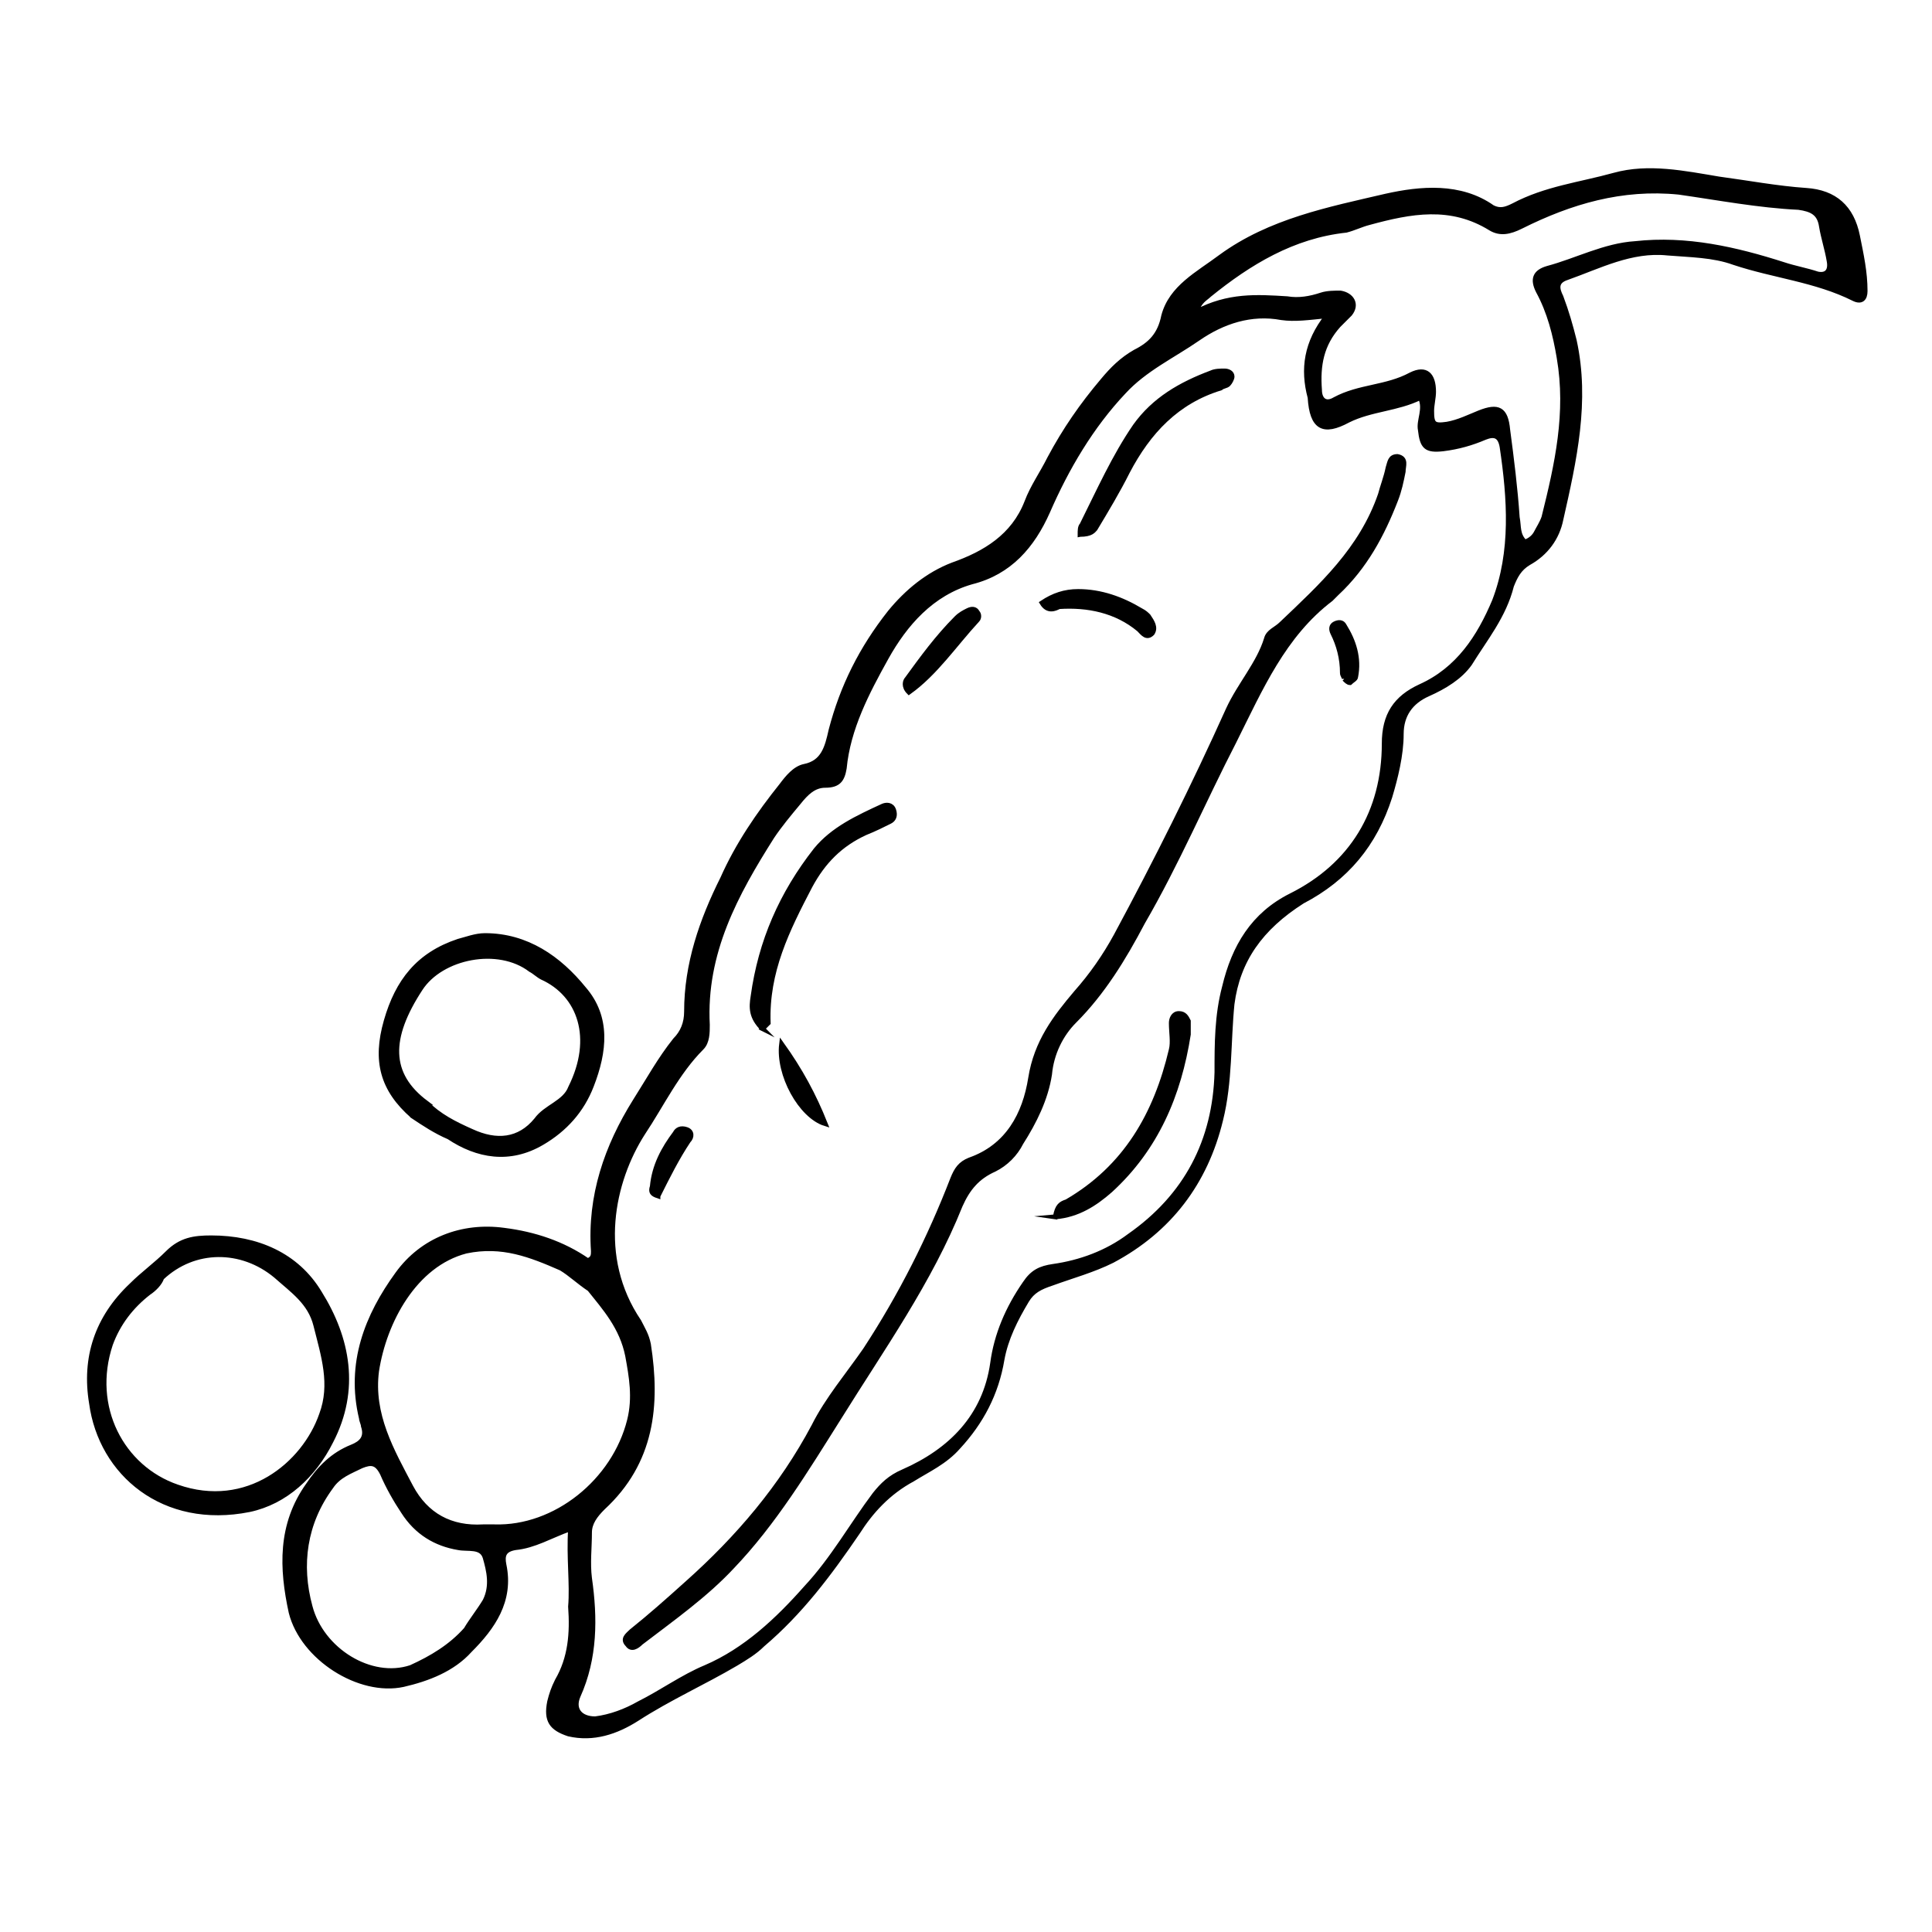 <?xml version="1.0" encoding="UTF-8"?>
<!-- The Best Svg Icon site in the world: iconSvg.co, Visit us! https://iconsvg.co -->
<svg width="800px" height="800px" version="1.1" viewBox="144 144 512 512" xmlns="http://www.w3.org/2000/svg">
 <defs>
  <clipPath id="a">
   <path d="m201 171h450.9v451h-450.9z"/>
  </clipPath>
 </defs>
 <path d="m295.21 549.12c-5.543 2.016-9.574 4.535-14.609 5.039-3.023 0.504-3.527 2.016-3.023 4.535 2.016 9.574-3.023 16.625-9.07 22.672-4.535 5.039-11.082 7.559-17.633 9.07-11.586 2.519-26.703-7.055-29.727-19.145-2.519-11.586-3.023-23.176 4.535-33.754 3.023-4.535 6.551-8.062 11.586-10.078 2.519-1.008 4.031-2.519 3.023-5.543 0-0.504-0.504-1.512-0.504-2.016-3.527-14.609 1.512-27.207 9.574-38.289 6.551-9.07 17.129-13.098 28.215-11.586 8.062 1.008 15.617 3.527 22.168 8.062 1.512-0.504 1.512-1.512 1.512-2.519-1.008-14.609 3.527-27.711 11.082-39.801 3.527-5.543 6.551-11.082 10.578-16.121 2.016-2.016 3.023-4.535 3.023-7.559 0-12.594 4.031-24.184 9.574-35.266 4.031-9.07 9.574-17.129 15.617-24.688 1.512-2.016 3.527-4.535 6.047-5.039 5.039-1.008 6.047-5.039 7.055-9.574 3.023-11.586 8.062-21.664 15.617-31.234 4.535-5.543 10.078-10.078 16.625-12.594 8.566-3.023 16.121-7.559 19.648-16.625 1.512-4.031 4.031-7.559 6.047-11.586 4.031-7.559 8.566-14.105 14.105-20.656 2.519-3.023 5.039-5.543 8.566-7.559 4.031-2.016 6.551-4.535 7.559-9.574 2.016-7.559 9.07-11.082 15.113-15.617 13.098-9.574 28.719-12.594 43.832-16.121 9.07-2.016 19.648-3.023 28.215 3.023 2.016 1.008 3.527 0.504 5.543-0.504 8.566-4.535 17.633-5.543 26.703-8.062 9.07-2.519 18.641-0.504 27.711 1.008 7.559 1.008 15.617 2.519 23.176 3.023 7.559 0.504 12.09 4.535 13.602 12.09 1.008 5.039 2.016 9.574 2.016 14.609 0 2.016-1.008 3.023-3.023 2.016-10.078-5.039-21.16-6.047-31.738-9.574-5.543-2.016-11.586-2.016-17.633-2.519-9.574-1.008-18.137 3.527-26.703 6.551-3.023 1.008-2.519 3.023-1.512 5.039 1.512 4.031 2.519 7.559 3.527 11.586 3.527 16.121 0 31.738-3.527 47.359-1.008 5.039-4.031 9.07-8.566 11.586-2.519 1.512-3.527 3.527-4.535 6.047-2.016 8.062-7.055 14.105-11.082 20.656-2.519 3.527-6.551 6.047-11.082 8.062-4.535 2.016-7.055 5.543-7.055 10.578 0 5.543-1.512 11.586-3.023 16.625-4.031 12.594-11.586 21.664-23.176 27.711-11.09 7.051-17.137 15.617-18.648 27.203-1.008 10.078-0.504 20.656-3.023 30.73-4.031 16.625-13.602 29.223-28.719 37.281-5.039 2.519-10.578 4.031-16.121 6.047-3.023 1.008-5.039 2.016-6.551 4.535-3.023 5.039-5.543 10.078-6.551 15.617-1.512 9.07-5.543 16.625-11.586 23.176-3.527 4.031-8.062 6.047-12.09 8.566-6.551 3.527-11.082 8.566-14.609 14.105-7.559 11.082-15.113 21.16-25.191 29.727-2.016 2.016-4.535 3.527-7.055 5.039-8.566 5.039-17.633 9.07-26.199 14.609-5.543 3.527-11.586 5.543-18.137 4.031-4.535-1.512-6.047-3.527-5.039-8.566 0.504-2.016 1.008-3.527 2.016-5.543 3.527-6.047 4.031-12.594 3.527-19.648 0.508-6.043-0.5-13.098 0.004-20.656zm200.52-321.43c-5.039 0.504-8.566 1.008-12.09 0.504-8.062-1.512-15.617 1.008-22.168 5.543-6.551 4.535-14.105 8.062-19.648 14.105-8.566 9.07-15.113 20.152-20.152 31.738-4.031 9.07-10.078 16.121-20.152 18.641-10.578 3.023-17.633 11.082-22.672 20.152-5.039 9.07-10.078 18.641-11.082 29.223-0.504 3.023-1.512 4.535-5.039 4.535-3.023 0-5.039 2.016-7.055 4.535-2.519 3.023-5.039 6.047-7.055 9.07-9.574 15.113-18.137 30.73-17.129 49.879 0 2.016 0 4.535-1.512 6.047-6.551 6.551-10.578 15.113-15.617 22.672-8.062 12.594-12.594 32.746-1.008 49.879 1.008 2.016 2.016 3.527 2.519 6.047 2.519 16.121 1.008 31.234-12.09 43.328-2.016 2.016-3.527 4.031-3.527 6.551 0 4.031-0.504 8.062 0 12.09 1.512 10.578 1.512 21.16-3.023 31.234-1.512 3.527 0.504 6.047 4.535 6.047 4.031-0.504 8.062-2.016 11.586-4.031 6.047-3.023 11.586-7.055 17.633-9.574 10.578-4.535 19.145-12.594 26.703-21.16 7.055-7.559 12.09-16.625 18.137-24.688 2.016-2.519 4.031-4.535 7.559-6.047 12.594-5.543 21.664-14.609 23.68-28.719 1.008-7.559 4.031-14.609 8.566-21.16 2.016-3.023 4.031-4.031 7.559-4.535 7.055-1.008 14.105-3.527 20.152-8.062 15.113-10.578 22.672-25.191 23.176-43.328 0-7.559 0-15.113 2.016-22.672 2.519-10.578 7.559-19.145 17.633-24.184 16.121-8.062 24.688-22.168 24.688-40.305 0-7.559 3.023-12.09 9.574-15.113 10.078-4.535 15.617-13.098 19.648-22.672 5.039-13.098 4.031-27.207 2.016-40.809-0.504-3.023-2.016-3.527-4.535-2.519-3.527 1.512-7.055 2.519-11.082 3.023-4.535 0.504-5.543-0.504-6.047-5.039-0.504-2.519 1.512-5.543 0-8.566-6.047 3.023-13.098 3.023-19.145 6.047-6.551 3.527-9.574 2.016-10.078-6.047-2.023-7.555-1.016-14.605 4.527-21.66zm52.395 59.953c1.512-0.504 2.519-1.512 3.023-2.519 0.504-1.008 1.512-2.519 2.016-4.031 3.527-14.105 6.551-27.711 4.031-42.32-1.008-6.047-2.519-12.09-5.543-17.633-1.512-3.023-1.008-5.039 2.519-6.047 7.559-2.016 15.113-6.047 23.176-6.551 13.602-1.512 26.703 1.512 39.297 5.543 3.023 1.008 6.047 1.512 9.07 2.519 2.519 0.504 3.527-1.008 3.023-3.527-0.504-3.023-1.512-6.047-2.016-9.07-0.504-3.527-2.519-4.535-6.047-5.039-10.578-0.504-21.16-2.519-31.738-4.031-15.113-1.512-28.719 2.519-41.816 9.07-3.023 1.512-5.543 2.016-8.062 0.504-10.578-6.551-21.16-4.535-32.242-1.512-2.016 0.504-4.031 1.512-6.047 2.016-14.105 1.512-25.695 8.566-36.273 17.129-1.008 1.008-2.519 1.512-3.527 4.535 8.566-4.535 16.121-4.031 24.184-3.527 3.023 0.504 6.047 0 9.07-1.008 1.512-0.504 3.527-0.504 5.039-0.504 3.023 0.504 4.535 3.023 2.519 5.543-1.008 1.008-2.016 2.016-3.023 3.023-4.535 5.039-5.543 10.578-5.039 17.129 0 2.519 1.512 4.031 4.031 2.519 6.551-3.527 13.602-3.023 20.152-6.551 4.031-2.016 6.047 0 6.047 4.535 0 1.512-0.504 3.527-0.504 5.039 0 3.527 0.504 4.031 4.031 3.527 3.023-0.504 6.047-2.016 8.566-3.023 5.039-2.016 7.055-1.008 7.559 4.535 1.008 7.559 2.016 15.617 2.519 23.176 0.492 2.519-0.012 4.535 2.004 6.551zm-247.87 198c-3.023-2.016-5.039-4.031-7.559-5.543-8.062-3.527-15.617-6.551-25.191-4.535-13.602 3.527-21.664 18.641-23.68 31.738-1.512 11.586 4.031 21.16 9.07 30.73 4.031 7.559 10.578 11.082 19.145 10.578h3.023c16.121 0.504 31.738-12.09 35.77-28.215 1.512-6.047 0.504-11.586-0.504-17.129-1.512-7.547-6.047-12.586-10.074-17.625zm-32.75 90.184c1.512-2.519 3.527-5.039 5.039-7.559 2.016-4.031 1.008-8.062 0-11.586-1.008-3.023-4.535-2.016-7.055-2.519-6.047-1.008-11.082-4.031-14.609-9.574-2.016-3.023-4.031-6.551-5.543-10.078-1.512-3.023-3.023-3.023-5.543-2.016-3.023 1.512-6.047 2.519-8.062 5.543-7.055 9.574-8.566 20.656-5.543 31.738 3.023 11.586 16.121 19.648 26.703 16.121 5.547-2.512 10.582-5.535 14.613-10.07z"/>
 <g clip-path="url(#a)">
  <path transform="matrix(5.038 0 0 5.038 148.09 148.09)" d="m29.2 79.6c-1.1 0.4-1.9 0.9-2.9 1-0.6 0.1-0.7 0.4-0.6 0.9 0.4 1.9-0.6 3.3-1.8 4.5-0.9 1-2.2 1.5-3.5 1.8-2.3 0.5-5.3-1.4-5.9-3.8-0.5-2.3-0.6-4.6 0.9-6.7 0.6-0.9 1.3-1.6 2.3-2 0.5-0.2 0.8-0.5 0.6-1.1 0-0.1-0.1-0.3-0.1-0.4-0.7-2.9 0.3-5.4 1.9-7.6 1.3-1.8 3.4-2.6 5.6-2.3 1.6 0.2 3.1 0.7 4.4 1.6 0.3-0.1 0.3-0.3 0.3-0.5-0.2-2.9 0.7-5.5 2.2-7.9 0.7-1.1 1.3-2.2 2.1-3.2 0.4-0.4 0.6-0.9 0.6-1.5 0-2.5 0.8-4.8 1.9-7 0.8-1.8 1.9-3.4 3.1-4.9 0.3-0.4 0.7-0.9 1.2-1 1-0.2 1.2-1 1.4-1.9 0.6-2.3 1.6-4.3 3.1-6.2 0.9-1.1 2-2 3.3-2.5 1.7-0.6 3.2-1.5 3.9-3.3 0.3-0.8 0.8-1.5 1.2-2.3 0.8-1.5 1.7-2.8 2.8-4.1 0.5-0.6 1-1.1 1.7-1.5 0.8-0.4 1.3-0.9 1.5-1.9 0.4-1.5 1.8-2.2 3-3.1 2.6-1.9 5.7-2.5 8.7-3.2 1.8-0.4 3.9-0.6 5.6 0.6 0.4 0.2 0.7 0.1 1.1-0.1 1.7-0.9 3.5-1.1 5.3-1.6 1.8-0.5 3.7-0.1 5.5 0.2 1.5 0.2 3.1 0.5 4.6 0.6s2.4 0.9 2.7 2.4c0.2 1 0.4 1.9 0.4 2.9 0 0.4-0.2 0.6-0.6 0.4-2-1-4.2-1.2-6.3-1.9-1.1-0.4-2.3-0.4-3.5-0.5-1.9-0.2-3.6 0.7-5.3 1.3-0.6 0.2-0.5 0.6-0.3 1 0.3 0.8 0.5 1.5 0.7 2.3 0.7 3.2 0 6.3-0.7 9.4-0.2 1-0.8 1.8-1.7 2.3-0.5 0.3-0.7 0.7-0.9 1.2-0.4 1.6-1.4 2.8-2.2 4.1-0.5 0.7-1.3 1.2-2.2 1.6-0.9 0.4-1.4 1.1-1.4 2.1 0 1.1-0.3 2.3-0.6 3.3-0.8 2.5-2.3 4.3-4.6 5.5-2.201 1.399-3.401 3.1-3.701 5.399-0.2 2-0.1 4.1-0.6 6.1-0.8 3.3-2.7 5.8-5.7 7.4-1 0.5-2.1 0.8-3.2 1.2-0.6 0.2-1 0.4-1.3 0.9-0.6 1-1.1 2-1.3 3.1-0.3 1.8-1.1 3.3-2.3 4.6-0.7 0.8-1.6 1.2-2.4 1.7-1.3 0.7-2.2 1.7-2.9 2.8-1.5 2.2-3 4.2-5 5.9-0.4 0.4-0.9 0.7-1.4 1-1.7 1-3.5 1.8-5.2 2.9-1.1 0.7-2.3 1.1-3.6 0.8-0.9-0.3-1.2-0.7-1-1.7 0.1-0.4 0.2-0.7 0.4-1.1 0.7-1.2 0.8-2.5 0.7-3.9 0.101-1.2-0.099-2.6 7.76e-4 -4.1zm39.8-63.8c-1 0.1-1.7 0.2-2.4 0.1-1.6-0.3-3.1 0.2-4.4 1.1-1.3 0.9-2.8 1.6-3.9 2.8-1.7 1.8-3 4-4 6.3-0.8 1.8-2 3.2-4 3.7-2.1 0.6-3.5 2.2-4.5 4-1 1.8-2 3.7-2.2 5.8-0.1 0.6-0.3 0.9-1 0.9-0.6 0-1 0.4-1.4 0.9-0.5 0.6-1 1.2-1.4 1.8-1.9 3-3.6 6.1-3.4 9.9 0 0.4 0 0.9-0.3 1.2-1.3 1.3-2.1 3-3.1 4.5-1.6 2.5-2.5 6.5-0.2 9.9 0.2 0.4 0.4 0.7 0.5 1.2 0.5 3.2 0.2 6.2-2.4 8.6-0.4 0.4-0.7 0.8-0.7 1.3 0 0.8-0.1 1.6 0 2.4 0.3 2.1 0.3 4.2-0.6 6.2-0.3 0.7 0.1 1.2 0.9 1.2 0.8-0.1 1.6-0.4 2.3-0.8 1.2-0.6 2.3-1.4 3.5-1.9 2.1-0.9 3.8-2.5 5.3-4.2 1.4-1.5 2.4-3.3 3.6-4.9 0.4-0.5 0.8-0.9 1.5-1.2 2.5-1.1 4.3-2.9 4.7-5.7 0.2-1.5 0.8-2.9 1.7-4.2 0.4-0.6 0.8-0.8 1.5-0.9 1.4-0.2 2.8-0.7 4-1.6 3-2.1 4.5-5 4.6-8.6 0-1.5 0-3 0.4-4.5 0.5-2.1 1.5-3.8 3.5-4.8 3.2-1.6 4.9-4.4 4.9-8 0-1.5 0.6-2.4 1.9-3 2-0.9 3.1-2.6 3.9-4.5 1-2.6 0.8-5.4 0.4-8.1-0.1-0.6-0.4-0.7-0.9-0.5-0.7 0.3-1.4 0.5-2.2 0.6-0.9 0.1-1.1-0.1-1.2-1-0.1-0.5 0.3-1.1 0-1.7-1.2 0.6-2.6 0.6-3.8 1.2-1.3 0.7-1.9 0.4-2-1.2-0.402-1.5-0.202-2.899 0.899-4.299zm10.4 11.9c0.3-0.1 0.5-0.3 0.6-0.5 0.1-0.2 0.3-0.5 0.4-0.8 0.7-2.8 1.3-5.5 0.8-8.4-0.2-1.2-0.5-2.4-1.1-3.5-0.3-0.6-0.2-1 0.5-1.2 1.5-0.4 3-1.2 4.6-1.3 2.7-0.3 5.3 0.3 7.8 1.1 0.6 0.2 1.2 0.3 1.8 0.5 0.5 0.1 0.7-0.2 0.6-0.7-0.1-0.6-0.3-1.2-0.4-1.8-0.1-0.7-0.5-0.9-1.2-1-2.1-0.1-4.2-0.5-6.3-0.8-3-0.3-5.7 0.5-8.3 1.8-0.6 0.3-1.1 0.4-1.6 0.1-2.1-1.3-4.2-0.9-6.4-0.3-0.4 0.1-0.8 0.3-1.2 0.4-2.8 0.3-5.1 1.7-7.2 3.4-0.2 0.2-0.5 0.3-0.7 0.9 1.7-0.9 3.2-0.8 4.8-0.7 0.6 0.1 1.2 0 1.8-0.2 0.3-0.1 0.7-0.1 1-0.1 0.6 0.1 0.9 0.6 0.5 1.1-0.2 0.2-0.4 0.4-0.6 0.6-0.9 1-1.1 2.1-1 3.4 0 0.5 0.3 0.8 0.8 0.5 1.3-0.7 2.7-0.6 4-1.3 0.8-0.4 1.2 0 1.2 0.9 0 0.3-0.1 0.7-0.1 1 0 0.7 0.1 0.8 0.8 0.7 0.6-0.1 1.2-0.4 1.7-0.6 1-0.4 1.4-0.2 1.5 0.9 0.2 1.5 0.4 3.1 0.5 4.6 0.098 0.5-0.002 0.9 0.398 1.3zm-49.199 39.3c-0.6-0.4-1-0.8-1.5-1.1-1.6-0.7-3.1-1.3-5-0.9-2.7 0.7-4.3 3.7-4.7 6.3-0.3 2.3 0.8 4.2 1.8 6.1 0.8 1.5 2.1 2.2 3.8 2.1h0.6c3.2 0.1 6.3-2.4 7.1-5.6 0.3-1.2 0.1-2.3-0.1-3.4-0.3-1.498-1.2-2.498-2-3.498zm-6.5 17.9c0.3-0.5 0.7-1 1-1.5 0.4-0.8 0.2-1.6 0-2.3-0.2-0.6-0.9-0.4-1.4-0.5-1.2-0.2-2.2-0.8-2.9-1.9-0.4-0.6-0.8-1.3-1.1-2-0.3-0.6-0.6-0.6-1.1-0.4-0.6 0.3-1.2 0.5-1.6 1.1-1.4 1.9-1.7 4.1-1.1 6.3 0.6 2.3 3.2 3.9 5.3 3.2 1.101-0.499 2.1-1.099 2.901-1.999z" fill="none" stroke="#000000" stroke-miterlimit="10" stroke-width=".25"/>
 </g>
 <path transform="matrix(5.038 0 0 5.038 148.09 148.09)" d="m6.1 66.8c0.6-0.6 1.3-1.1 1.9-1.7 0.7-0.7 1.4-0.8 2.3-0.8 2.4 0 4.5 0.9 5.7 2.9 1.5 2.4 2 5.1 0.6 7.8-0.9 1.8-2.4 3.2-4.3 3.6-4.5 0.9-7.8-1.9-8.3-5.6-0.4-2.398 0.3-4.498 2.1-6.199zm0.9 0.4c-0.9 0.7-1.6 1.6-2 2.7-1.1 3.3 0.6 6.5 3.5 7.5 3.7 1.3 6.7-1.2 7.6-3.8 0.6-1.6 0.1-3.1-0.3-4.7-0.3-1.2-1.2-1.8-2.1-2.6-1.8-1.5-4.3-1.5-6 0.1-0.099 0.3-0.399 0.6-0.699 0.8z" stroke="#000000" stroke-miterlimit="10" stroke-width=".25"/>
 <path transform="matrix(5.038 0 0 5.038 148.09 148.09)" d="m20.9 57.9c-1.6-1.4-2-2.9-1.4-5 0.6-2.1 1.7-3.5 3.8-4.2 0.4-0.1 0.9-0.3 1.4-0.3 2.2 0 3.9 1.2 5.2 2.8 1.3 1.5 1.1 3.3 0.4 5.1-0.5 1.3-1.4 2.3-2.6 3-1.7 1-3.4 0.7-4.9-0.3-0.7-0.3-1.3-0.699-1.9-1.099zm0.7-0.7c0.7 0.7 1.5 1.1 2.4 1.5 1.3 0.6 2.5 0.5 3.4-0.6 0.5-0.7 1.5-0.9 1.8-1.7 1.3-2.6 0.5-4.9-1.5-5.8-0.2-0.1-0.4-0.3-0.6-0.4-1.7-1.3-4.7-0.7-5.8 1-1.7 2.6-1.7 4.5 0.301 6z" stroke="#000000" stroke-miterlimit="10" stroke-width=".25"/>
 <path transform="matrix(5.038 0 0 5.038 148.09 148.09)" d="m69.5 30.4-0.3 0.3c-2.5 1.9-3.7 4.7-5.1 7.5-1.6 3.1-3 6.4-4.8 9.5-1 1.9-2.1 3.7-3.6 5.2-0.7 0.7-1.2 1.7-1.3 2.8-0.2 1.3-0.8 2.5-1.5 3.6-0.3 0.6-0.8 1.1-1.4 1.4-0.9 0.4-1.4 1-1.8 1.9-1.6 4-4.1 7.5-6.4 11.2-1.7 2.7-3.4 5.5-5.6 7.8-1.4 1.5-3.1 2.7-4.8 4-0.2 0.2-0.5 0.4-0.7 0.1-0.3-0.3 0-0.5 0.2-0.7 1-0.8 1.9-1.6 2.9-2.5 2.7-2.4 5-5.1 6.7-8.3 0.7-1.4 1.8-2.7 2.7-4 1.9-2.9 3.4-5.9 4.6-9 0.2-0.5 0.4-0.8 0.9-1 2-0.7 2.9-2.4 3.2-4.3 0.3-1.9 1.3-3.2 2.4-4.5 0.8-0.9 1.5-1.9 2.1-3 2.1-3.9 4.1-7.9 5.9-11.9 0.6-1.3 1.6-2.4 2-3.7 0.1-0.4 0.5-0.5 0.8-0.8 2.1-2 4.2-3.9 5.2-6.8 0.1-0.4 0.3-0.9 0.4-1.4 0.1-0.3 0.1-0.6 0.5-0.6 0.5 0.1 0.3 0.5 0.3 0.8-0.1 0.5-0.2 1-0.4 1.5-0.699 1.8-1.599 3.5-3.098 4.899z" stroke="#000000" stroke-miterlimit="10" stroke-width=".25"/>
 <path transform="matrix(5.038 0 0 5.038 148.09 148.09)" d="m39.3 53.3c-0.6-0.6-0.6-1.1-0.5-1.7 0.4-2.9 1.5-5.4 3.3-7.7 0.9-1.1 2.2-1.7 3.5-2.3 0.2-0.1 0.5-0.1 0.6 0.2 0.1 0.3 0 0.5-0.2 0.6-0.4 0.2-0.8 0.4-1.3 0.6-1.3 0.6-2.2 1.5-2.9 2.8-1.2 2.3-2.3 4.5-2.2 7.2 0 0-0.1 0.1-0.3 0.3z" stroke="#000000" stroke-miterlimit="10" stroke-width=".25"/>
 <path transform="matrix(5.038 0 0 5.038 148.09 148.09)" d="m54.7 63.2c0.1-0.6 0.3-0.7 0.6-0.8 3.1-1.8 4.7-4.6 5.5-8 0.1-0.4 0-0.9 0-1.4 0-0.2 0.1-0.5 0.4-0.5 0.3 0 0.4 0.2 0.5 0.4v0.7c-0.5 3.2-1.7 6-4.1 8.2-0.8 0.701-1.7 1.3-2.901 1.4z" stroke="#000000" stroke-miterlimit="10" stroke-width=".25"/>
 <path transform="matrix(5.038 0 0 5.038 148.09 148.09)" d="m56 27.3c0-0.2 0-0.4 0.1-0.5 0.9-1.8 1.7-3.6 2.8-5.2 1-1.4 2.4-2.2 4-2.8 0.2-0.1 0.5-0.1 0.7-0.1s0.4 0.1 0.4 0.3c0 0.1-0.1 0.3-0.2 0.4-0.1 0.1-0.3 0.1-0.4 0.2-2.3 0.7-3.8 2.3-4.9 4.4-0.5 1-1.1 2-1.7 3-0.099 0.1-0.199 0.3-0.799 0.3z" stroke="#000000" stroke-miterlimit="10" stroke-width=".25"/>
 <path transform="matrix(5.038 0 0 5.038 148.09 148.09)" d="m54 30.9c0.6-0.4 1.2-0.6 1.9-0.6 1.2 0 2.3 0.4 3.3 1 0.2 0.1 0.3 0.2 0.4 0.3 0.2 0.3 0.4 0.6 0.2 0.9-0.3 0.3-0.5 0-0.7-0.2-1.2-1-2.7-1.3-4.2-1.2-0.201 0.1-0.6 0.3-0.9-0.2z" stroke="#000000" stroke-miterlimit="10" stroke-width=".25"/>
 <path transform="matrix(5.038 0 0 5.038 148.09 148.09)" d="m47 35.6c-0.3-0.3-0.2-0.6-0.1-0.7 0.8-1.1 1.6-2.2 2.6-3.2 0.2-0.2 0.4-0.3 0.6-0.4 0.2-0.1 0.4-0.1 0.5 0.1 0.1 0.1 0.1 0.3 0 0.4-1.2 1.3-2.2 2.8-3.6 3.8z" stroke="#000000" stroke-miterlimit="10" stroke-width=".25"/>
 <path transform="matrix(5.038 0 0 5.038 148.09 148.09)" d="m40.3 54.1c1 1.4 1.7 2.7 2.3 4.2-1.3-0.4-2.5-2.6-2.3-4.2z" stroke="#000000" stroke-miterlimit="10" stroke-width=".25"/>
 <path transform="matrix(5.038 0 0 5.038 148.09 148.09)" d="m33.8 62.1c-0.3-0.1-0.4-0.2-0.3-0.5 0.1-1.1 0.6-2 1.2-2.8 0.1-0.2 0.3-0.3 0.6-0.2 0.3 0.1 0.3 0.4 0.1 0.6-0.601 0.899-1.1 1.9-1.6 2.9z" stroke="#000000" stroke-miterlimit="10" stroke-width=".25"/>
 <path transform="matrix(5.038 0 0 5.038 148.09 148.09)" d="m69.9 34.9c0-0.1-0.1-0.2-0.1-0.3 0-0.8-0.2-1.5-0.5-2.1-0.1-0.2-0.1-0.4 0.1-0.5 0.2-0.1 0.4-0.1 0.5 0.1 0.5 0.8 0.8 1.7 0.6 2.7 0 0.1-0.2 0.2-0.3 0.3-0.1 0-0.2-0.1-0.3-0.2z" stroke="#000000" stroke-miterlimit="10" stroke-width=".25"/>
</svg>